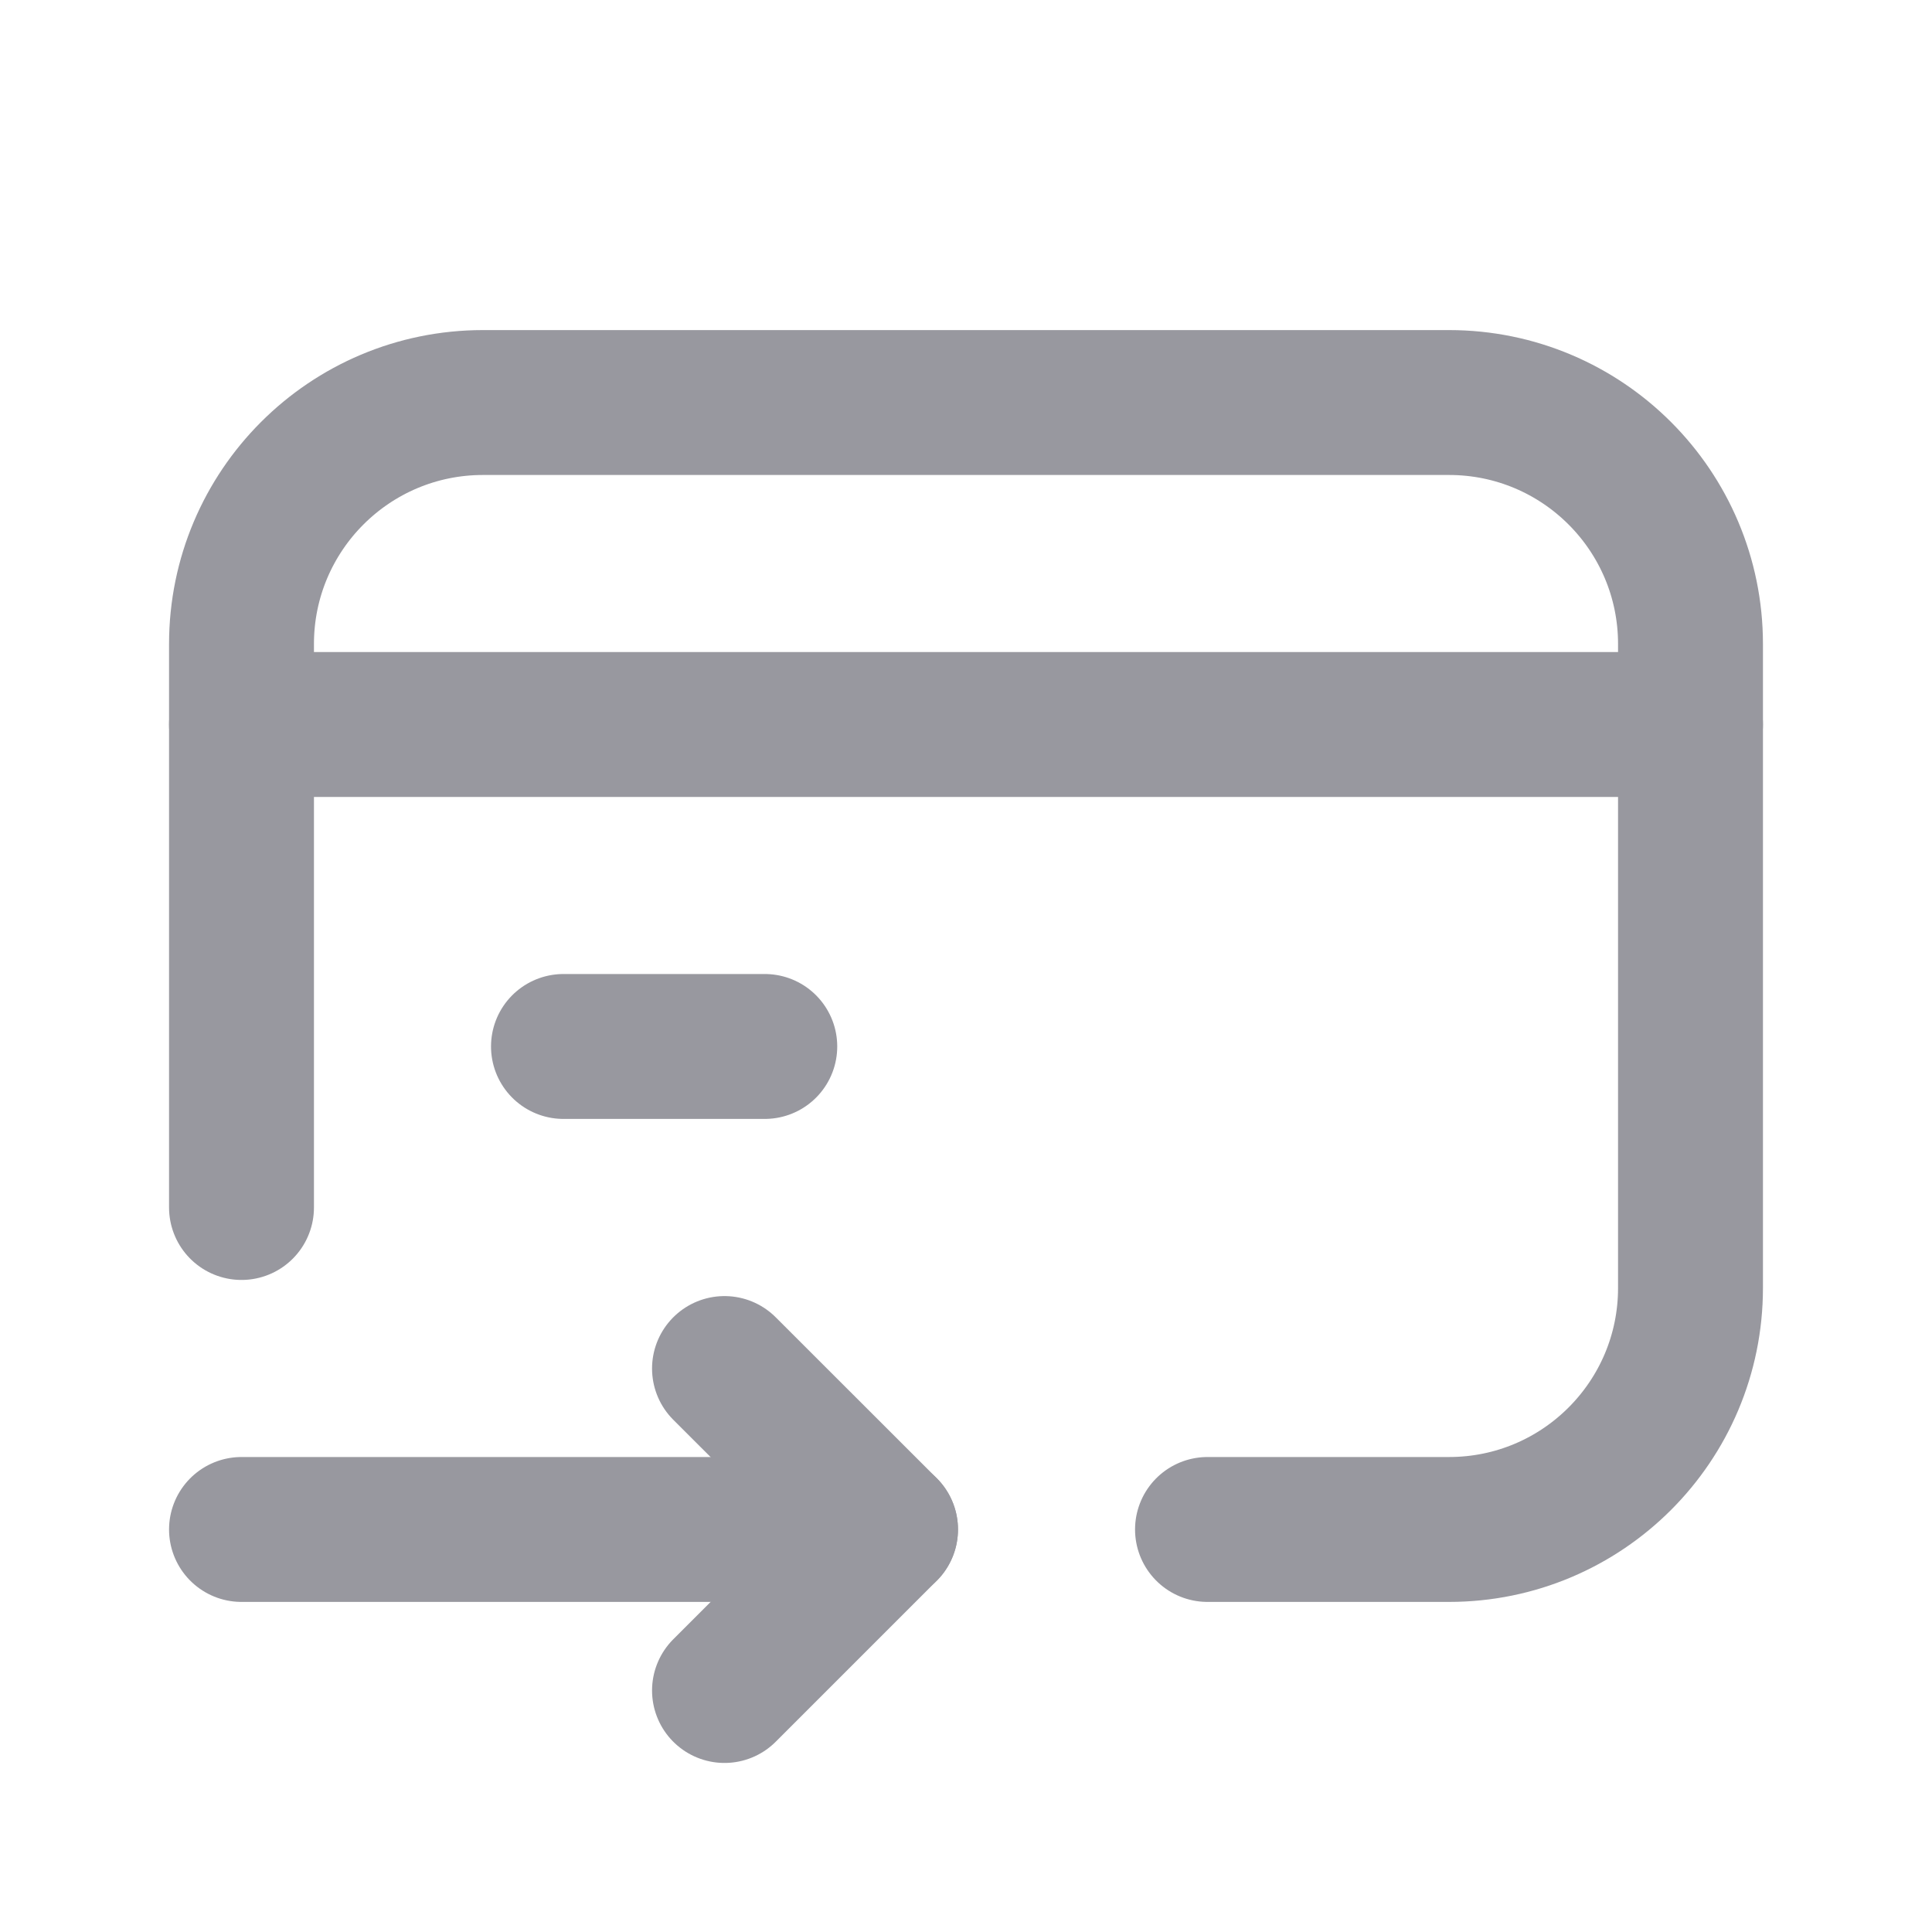 <svg width="20" height="20" viewBox="0 0 20 20" fill="none" xmlns="http://www.w3.org/2000/svg">
<path d="M2.5 7.5H17.5" stroke="#98989F" stroke-width="1.5" stroke-linecap="round" stroke-linejoin="round"/>
<path d="M7.917 10.833H5.833" stroke="#98989F" stroke-width="1.5" stroke-linecap="round" stroke-linejoin="round"/>
<path d="M9.167 15.833H2.5" stroke="#98989F" stroke-width="1.5" stroke-linecap="round" stroke-linejoin="round"/>
<path d="M7.5 14.167L9.167 15.833L7.5 17.5" stroke="#98989F" stroke-width="1.5" stroke-linecap="round" stroke-linejoin="round"/>
<path d="M2.5 12.5V6.667C2.5 5.286 3.619 4.167 5 4.167H15C16.381 4.167 17.5 5.286 17.5 6.667V13.333C17.5 14.714 16.381 15.833 15 15.833H12.5" stroke="#98989F" stroke-width="1.5" stroke-linecap="round" stroke-linejoin="round"/>
</svg>
